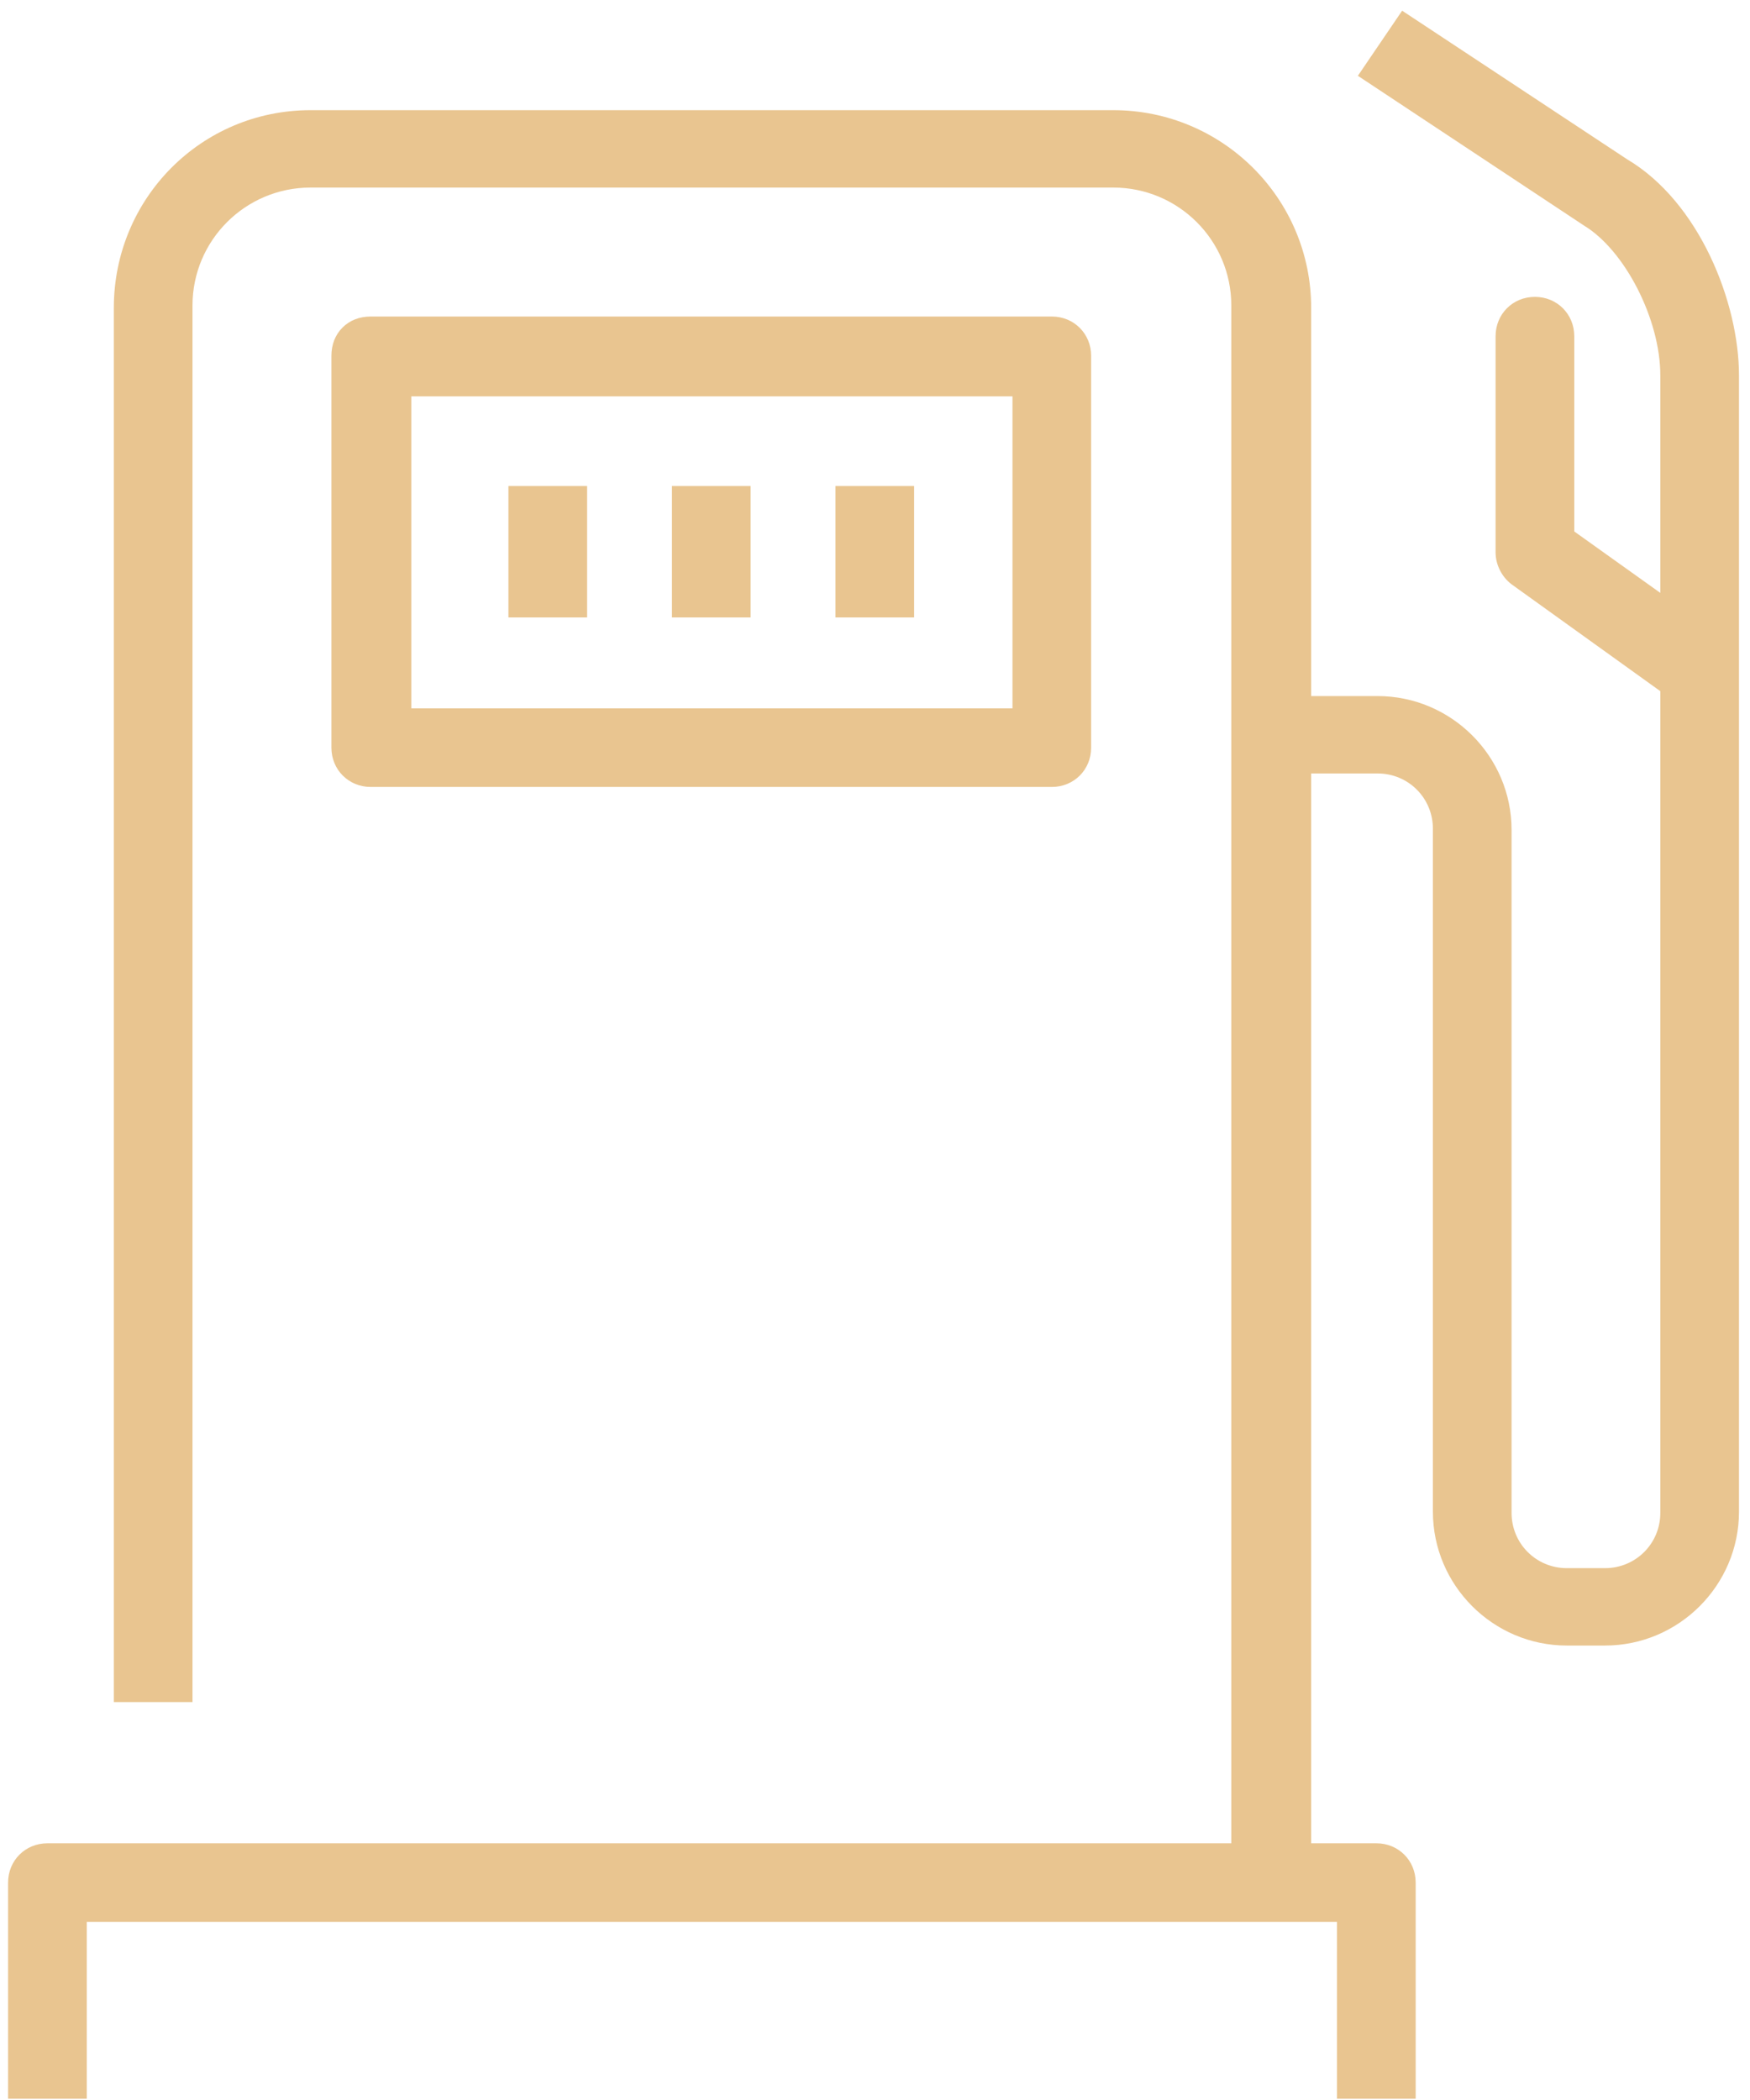 <svg width="45" height="54" viewBox="0 0 45 54" fill="none" xmlns="http://www.w3.org/2000/svg">
<path d="M26.035 10.192V18.215H10.577V10.192H26.035ZM9.534 20.236H27.046C27.615 20.236 28.058 19.794 28.058 19.225V9.15C28.058 8.581 27.615 8.139 27.046 8.139H9.534C9.249 8.139 8.996 8.234 8.807 8.423C8.617 8.613 8.522 8.866 8.522 9.15V19.225C8.522 19.794 8.965 20.236 9.534 20.236Z" fill="#E9C590"/>
<path d="M19.302 12.498H17.278V15.877H19.302V12.498Z" fill="#E9C590"/>
<path d="M15.097 12.498H13.074V15.877H15.097V12.498Z" fill="#E9C590"/>
<path d="M23.506 12.498H21.483V15.877H23.506V12.498Z" fill="#E9C590"/>
<path d="M41.84 4.096L36.055 0.275L34.917 1.949L40.734 5.802C41.777 6.434 42.694 8.202 42.694 9.655V15.246L40.481 13.666V8.645C40.481 8.076 40.038 7.634 39.469 7.634C38.9 7.634 38.458 8.076 38.458 8.645V14.204C38.458 14.519 38.616 14.835 38.869 15.025L42.694 17.773V38.903C42.694 39.692 42.062 40.324 41.271 40.324H40.291C39.501 40.324 38.869 39.692 38.869 38.903V21.342C38.869 19.447 37.32 17.899 35.423 17.899H33.716V7.918C33.716 5.107 31.44 2.833 28.627 2.833H7.985C5.171 2.833 2.927 5.107 2.927 7.918V43.767H4.95V7.855C4.95 6.181 6.309 4.823 7.985 4.823H28.627C30.302 4.823 31.662 6.181 31.662 7.855V47.399H1.22C0.651 47.399 0.208 47.841 0.208 48.41V53.968H2.231V49.42H34.38V53.968H36.403V48.41C36.403 47.841 35.961 47.399 35.392 47.399H33.716V19.889H35.423C36.214 19.889 36.846 20.52 36.846 21.31V38.871C36.846 40.766 38.395 42.314 40.291 42.314H41.271C43.168 42.314 44.717 40.766 44.717 38.871V9.655C44.717 7.792 43.705 5.202 41.84 4.096Z" fill="#E9C590"/>
</svg>
